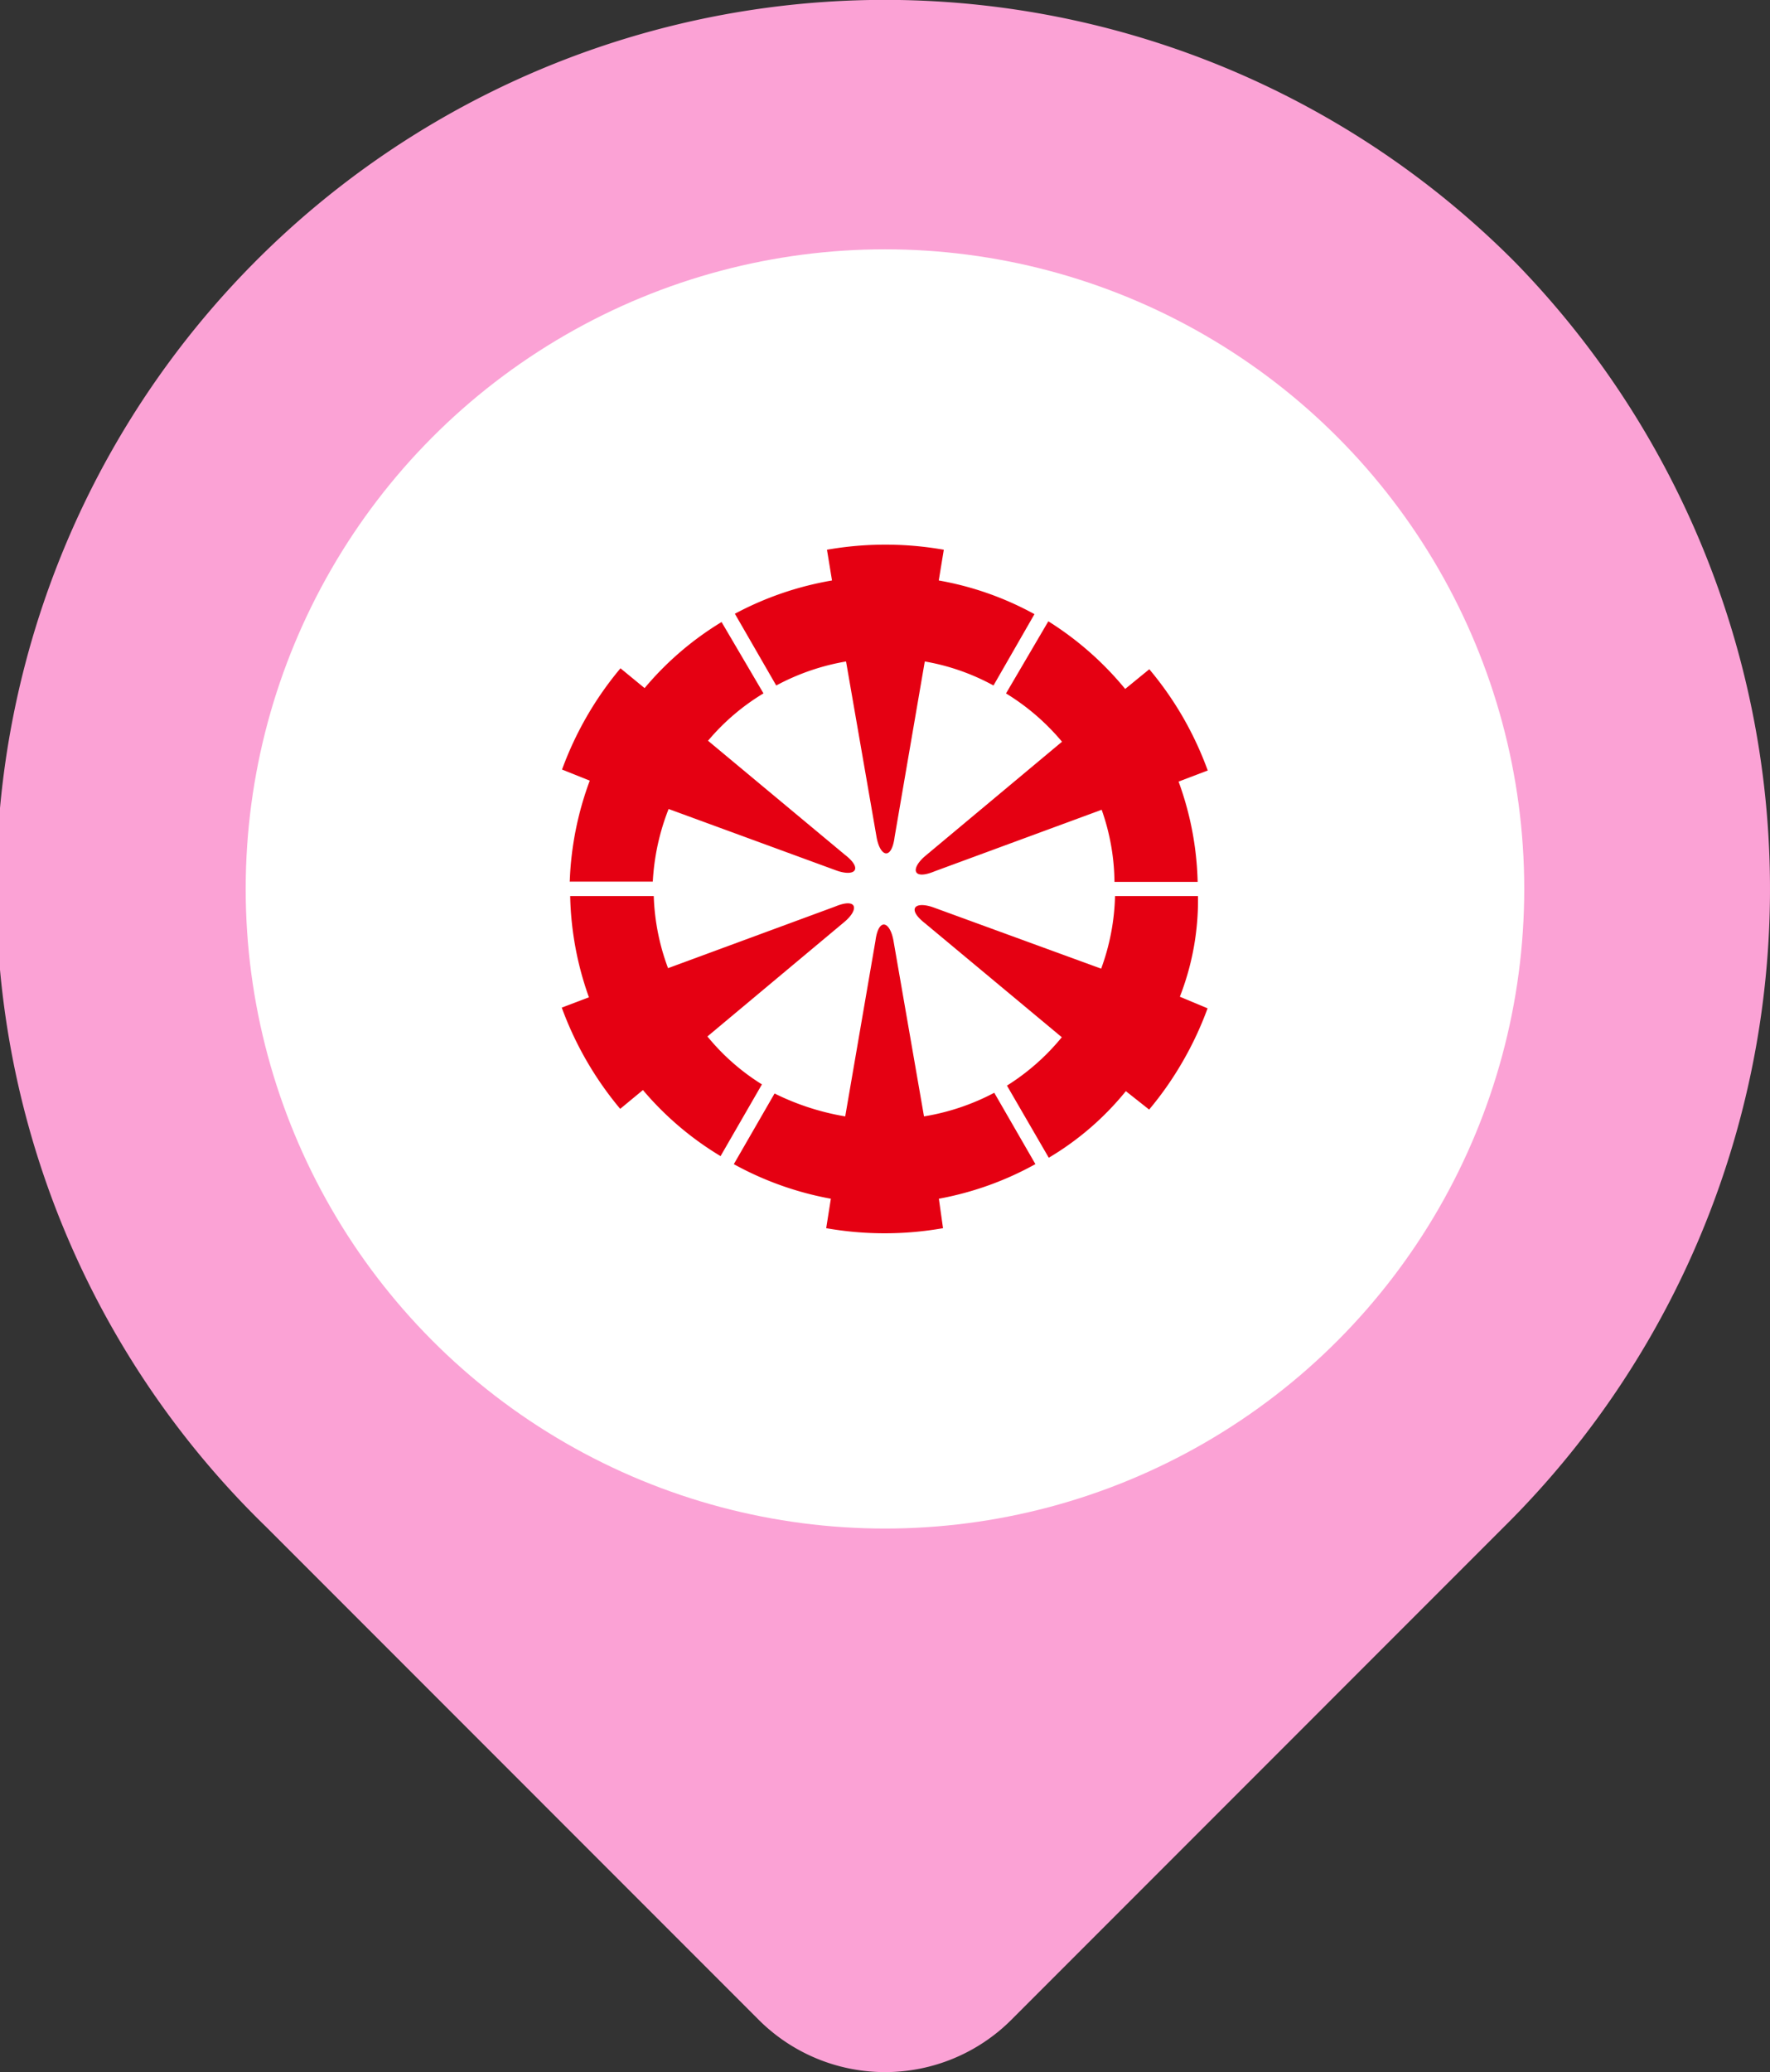 <svg xmlns="http://www.w3.org/2000/svg" width="31.921" height="37.35" viewBox="0 0 31.921 37.35">
  <rect x="0" y="0" width="31.921" height="37.35" fill="#333333" stroke="none"/>
  <g id="グループ_1688" data-name="グループ 1688" transform="translate(-208.579 -6560.325)">
    <path id="パス_2674" data-name="パス 2674" d="M9808.571,13408.993a16.024,16.024,0,1,0-22.53,22.79l8.883,8.884a3.224,3.224,0,0,0,4.558,0l8.883-8.884A16.178,16.178,0,0,0,9808.571,13408.993Z" transform="translate(-9572.663 -6843.936)" fill="#fba2d5"/>
    <circle id="楕円形_177" data-name="楕円形 177" cx="11.529" cy="11.529" r="11.529" transform="translate(213.01 6564.819)" fill="#fff"/>
    <g id="グループ_1603" data-name="グループ 1603" transform="translate(-9572.663 -6843.936)">
      <path id="パス_2675" data-name="パス 2675" d="M9795.241,13416.617a4.1,4.1,0,0,1,1.259-.433l.55,3.163c.063.36.271.428.326,0l.544-3.163a3.986,3.986,0,0,1,1.239.433l.739-1.286a5.593,5.593,0,0,0-1.726-.607l.091-.554a6.094,6.094,0,0,0-2.107,0l.091.554a5.761,5.761,0,0,0-1.752.6Z" fill="#e50012"/>
      <path id="パス_2676" data-name="パス 2676" d="M9791.525,13420.152h1.49a4.16,4.16,0,0,1,.285-1.309l3.016,1.105c.342.126.5-.021.161-.282l-2.466-2.053a4,4,0,0,1,1-.854l-.756-1.286a5.584,5.584,0,0,0-1.388,1.191l-.435-.357a6.038,6.038,0,0,0-.607.867,6.113,6.113,0,0,0-.447.958l.5.2a5.773,5.773,0,0,0-.361,1.822" fill="#e50012"/>
      <path id="パス_2677" data-name="パス 2677" d="M9794,13422.943l2.464-2.059c.281-.233.236-.448-.162-.282l-3.012,1.11a4.069,4.069,0,0,1-.258-1.3h-1.507a5.734,5.734,0,0,0,.338,1.825l-.49.186a6.1,6.1,0,0,0,1.054,1.825l.41-.339a5.62,5.62,0,0,0,1.4,1.191l.746-1.293a3.986,3.986,0,0,1-.983-.864" fill="#e50012"/>
      <path id="パス_2678" data-name="パス 2678" d="M9799.173,13423.958a4.135,4.135,0,0,1-1.267.426l-.55-3.163c-.063-.359-.271-.427-.326,0l-.545,3.163a4.561,4.561,0,0,1-1.274-.413l-.735,1.274a5.773,5.773,0,0,0,1.75.623l-.084.531a6.094,6.094,0,0,0,2.107,0l-.075-.531a5.714,5.714,0,0,0,1.741-.624Z" fill="#e50012"/>
      <path id="パス_2679" data-name="パス 2679" d="M9802.851,13420.412l-1.5,0a4.067,4.067,0,0,1-.25,1.309l-3.014-1.1c-.343-.126-.5.02-.163.282l2.467,2.054a4.066,4.066,0,0,1-.989.872l.754,1.3a5.2,5.2,0,0,0,1.39-1.2l.42.332a6,6,0,0,0,.606-.867,6.078,6.078,0,0,0,.448-.958l-.5-.209a4.779,4.779,0,0,0,.327-1.814" fill="#e50012"/>
      <path id="パス_2680" data-name="パス 2680" d="M9800.4,13417.626l-2.465,2.058c-.279.234-.234.448.163.282l3.012-1.109a4,4,0,0,1,.231,1.3h1.5a5.628,5.628,0,0,0-.344-1.808l.526-.2a6.133,6.133,0,0,0-.447-.96,6.041,6.041,0,0,0-.607-.865l-.435.355a5.73,5.73,0,0,0-1.386-1.219l-.763,1.3a4.093,4.093,0,0,1,1.01.871" fill="#e50012"/>
    </g>
  </g>
</svg>
